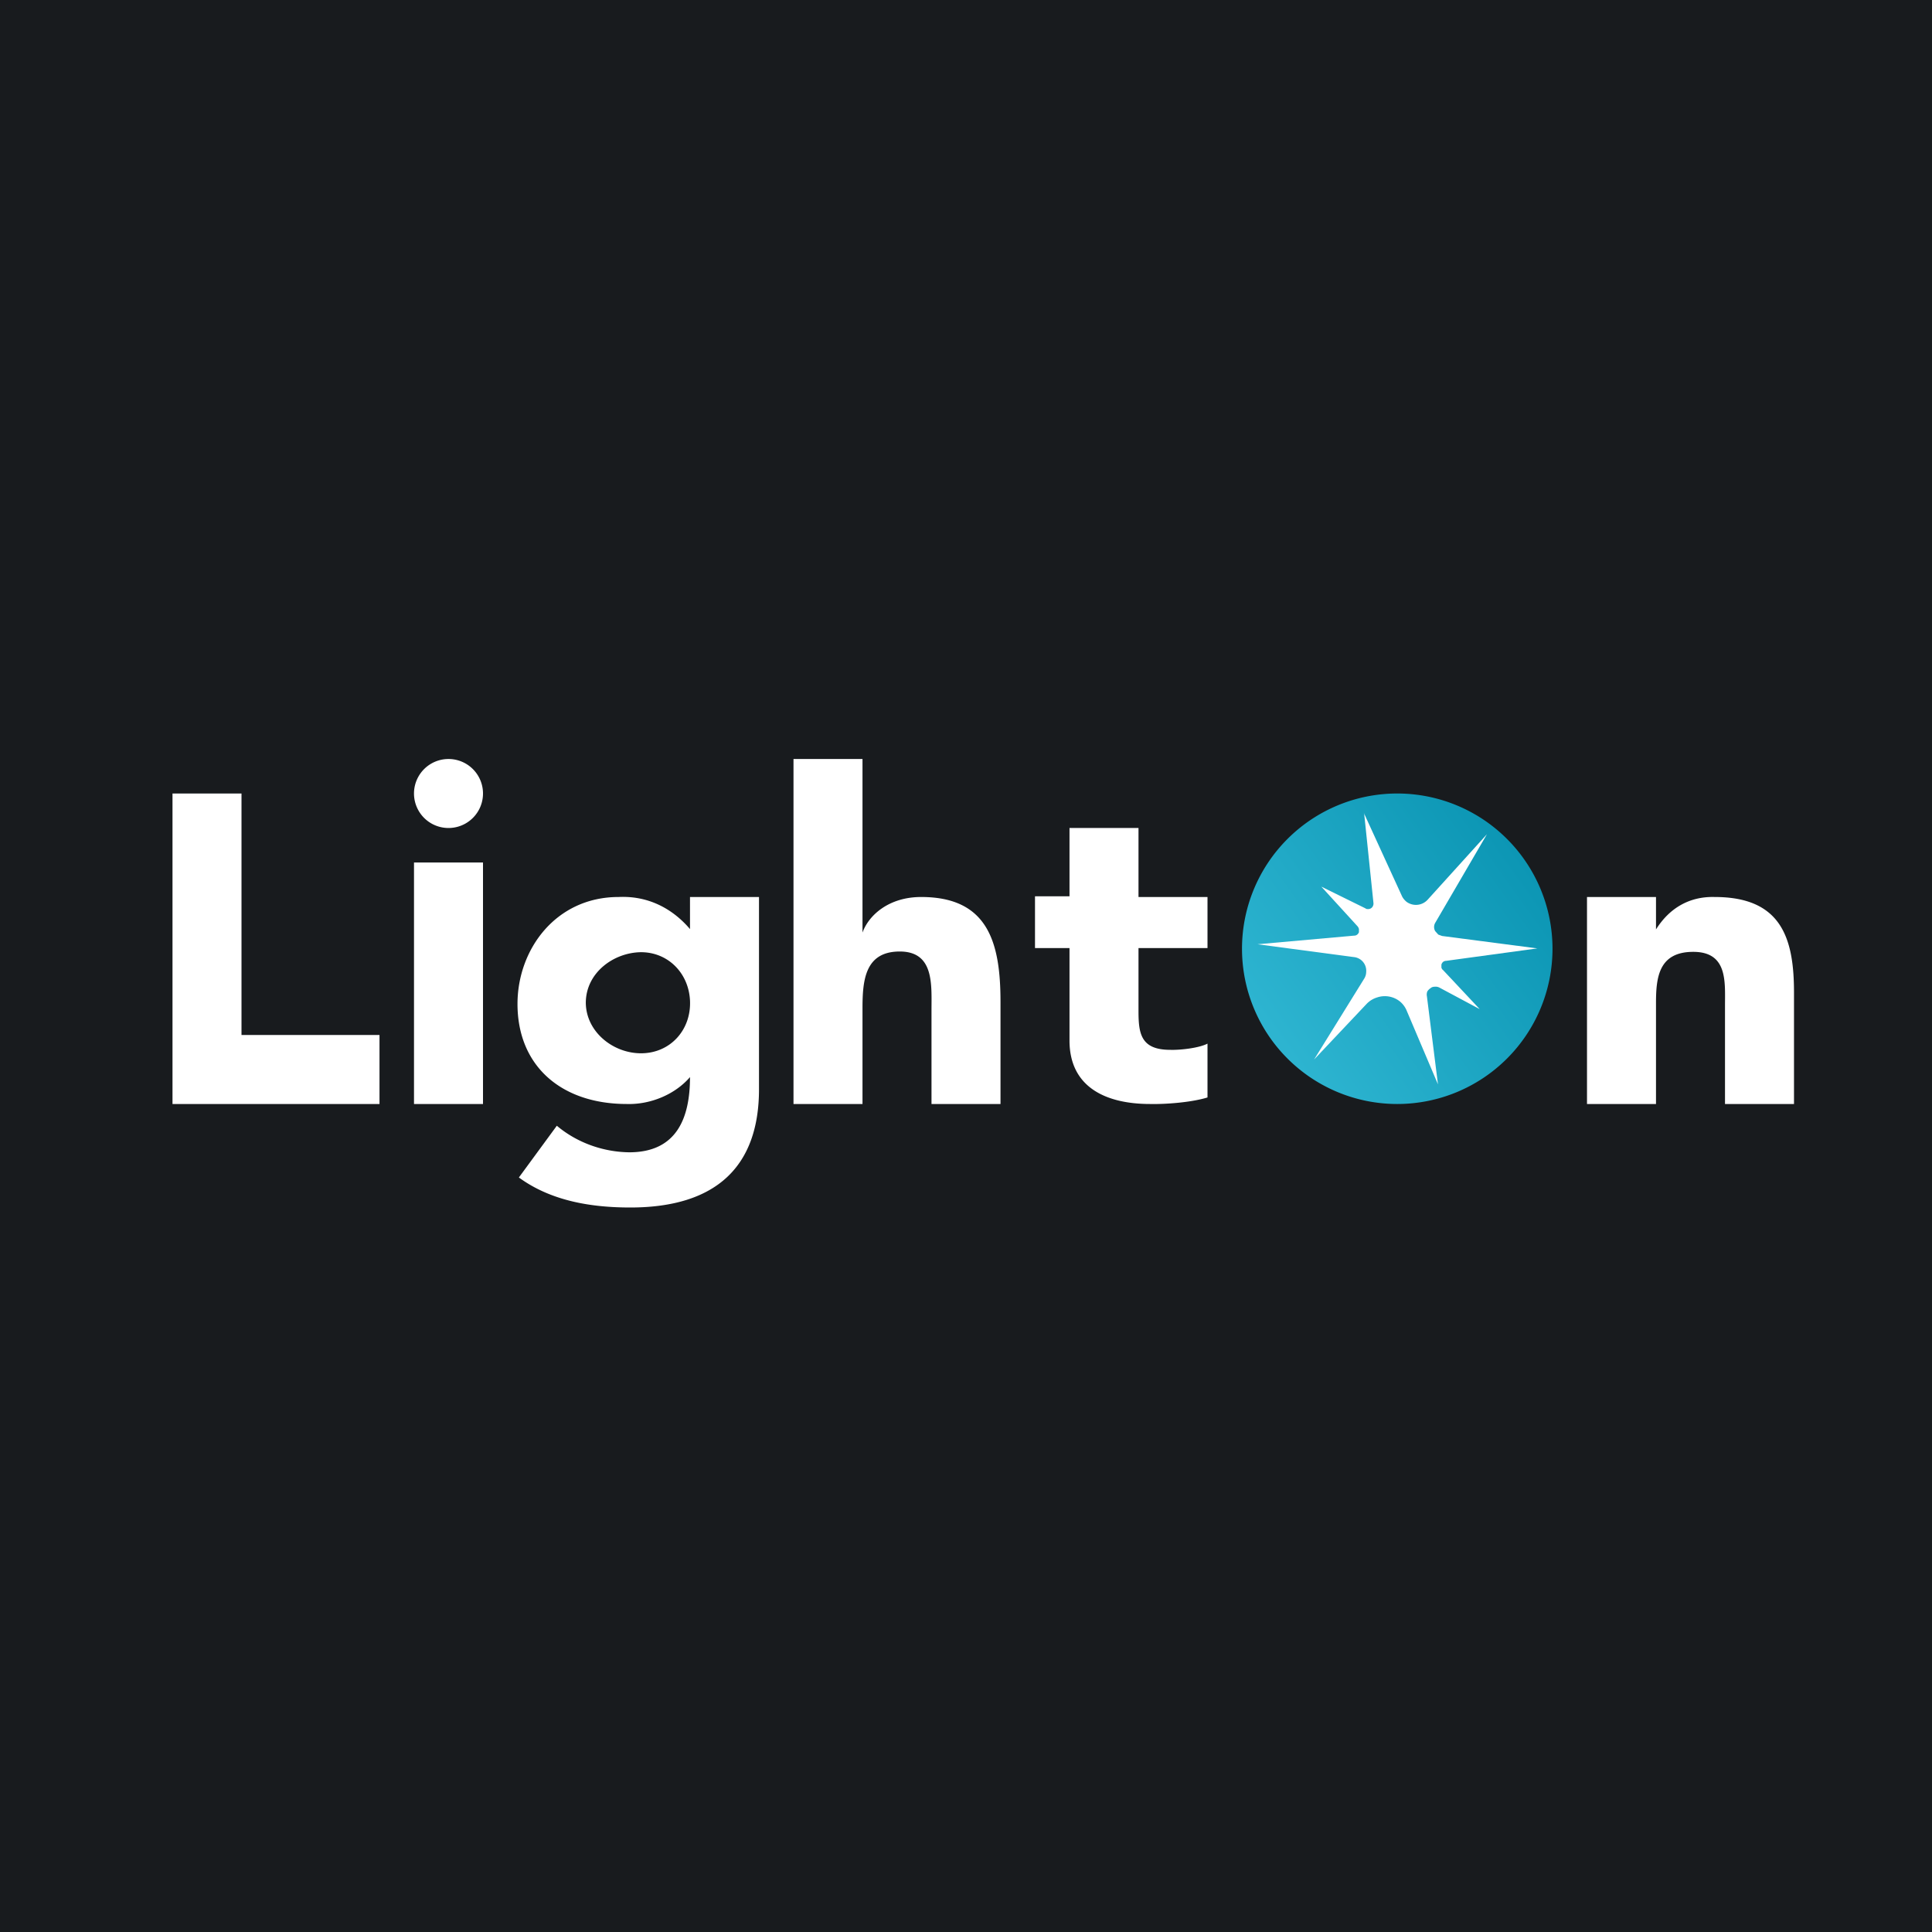 <!-- by TradingView --><svg width="56" height="56" viewBox="0 0 56 56" xmlns="http://www.w3.org/2000/svg"><path fill="#181B1E" d="M0 0h56v56H0z"/><path d="M5 23h2v7h4v2H5v-9ZM13 22a1 1 0 1 1 0 2 1 1 0 0 1 0-2ZM14 25h-2v7h2v-7ZM22 31.57C22 33.8 20.77 35 18.27 35c-1.14 0-2.3-.19-3.23-.87l1.1-1.5c.57.48 1.32.76 2.1.77 1.38 0 1.76-1 1.76-2.18-.43.5-1.14.8-1.83.78-1.91 0-3.17-1.11-3.17-2.9 0-1.58 1.11-3.1 2.93-3.1.84-.04 1.55.32 2.07.93V26h2v5.57Zm-3.42-1.04c.85 0 1.46-.68 1.42-1.53-.04-.8-.64-1.4-1.42-1.4-.8.01-1.6.6-1.6 1.47.01.84.79 1.46 1.6 1.46ZM25 22v5.03c.18-.5.76-1.03 1.7-1.03 1.94 0 2.3 1.32 2.3 3.04V32h-2v-2.72c0-.74.08-1.7-.92-1.7S25 28.4 25 29.22V32h-2V22h2ZM35 27.48h-2v1.82c0 .65.06 1.13.92 1.13.28.01.83-.05 1.08-.18v1.56c-.45.14-1.19.2-1.66.19-1.32 0-2.34-.51-2.34-1.84v-2.68h-1v-1.5h1V24h2v2h2v1.48ZM46 26h2v.94c.39-.62.97-.96 1.7-.94 1.94 0 2.3 1.2 2.3 2.77V32h-2v-2.86c0-.68.08-1.55-.92-1.55S48 28.33 48 29.07V32h-2v-6Z" fill="#fff"/><path d="M40.5 32a4.5 4.5 0 1 0 0-9 4.5 4.5 0 0 0 0 9Z" fill="url(#a)"/><path d="m39.53 23.56 1.1 2.4c.03.07.08.13.14.18a.46.46 0 0 0 .61-.06l1.72-1.9-1.5 2.57a.24.24 0 0 0 0 .24l.09.1.11.04 2.76.36-2.64.36a.15.15 0 0 0-.09.03.16.16 0 0 0-.05.08v.09c.01.02.02.05.05.07l1.06 1.13-1.16-.62a.23.23 0 0 0-.13-.03c-.05 0-.1.01-.13.04a.3.3 0 0 0-.1.1.26.26 0 0 0-.01.14l.32 2.55-.9-2.12a.69.69 0 0 0-.2-.28.7.7 0 0 0-.66-.12.71.71 0 0 0-.3.18l-1.53 1.62 1.45-2.34a.38.38 0 0 0 .06-.2.4.4 0 0 0-.17-.36.41.41 0 0 0-.2-.07l-2.78-.37 2.8-.25c.04 0 .06-.01.09-.03a.18.18 0 0 0 .05-.07v-.09a.2.2 0 0 0-.04-.08L38.3 25.7l1.28.63c.02.02.05.02.08.02a.15.15 0 0 0 .14-.1.16.16 0 0 0 .01-.08l-.27-2.6Z" fill="#fff"/><defs><linearGradient id="a" x1="36.53" y1="29.87" x2="46.5" y2="22.72" gradientUnits="userSpaceOnUse"><stop stop-color="#2EB5D1"/><stop offset="1" stop-color="#008BAA"/></linearGradient></defs></svg>